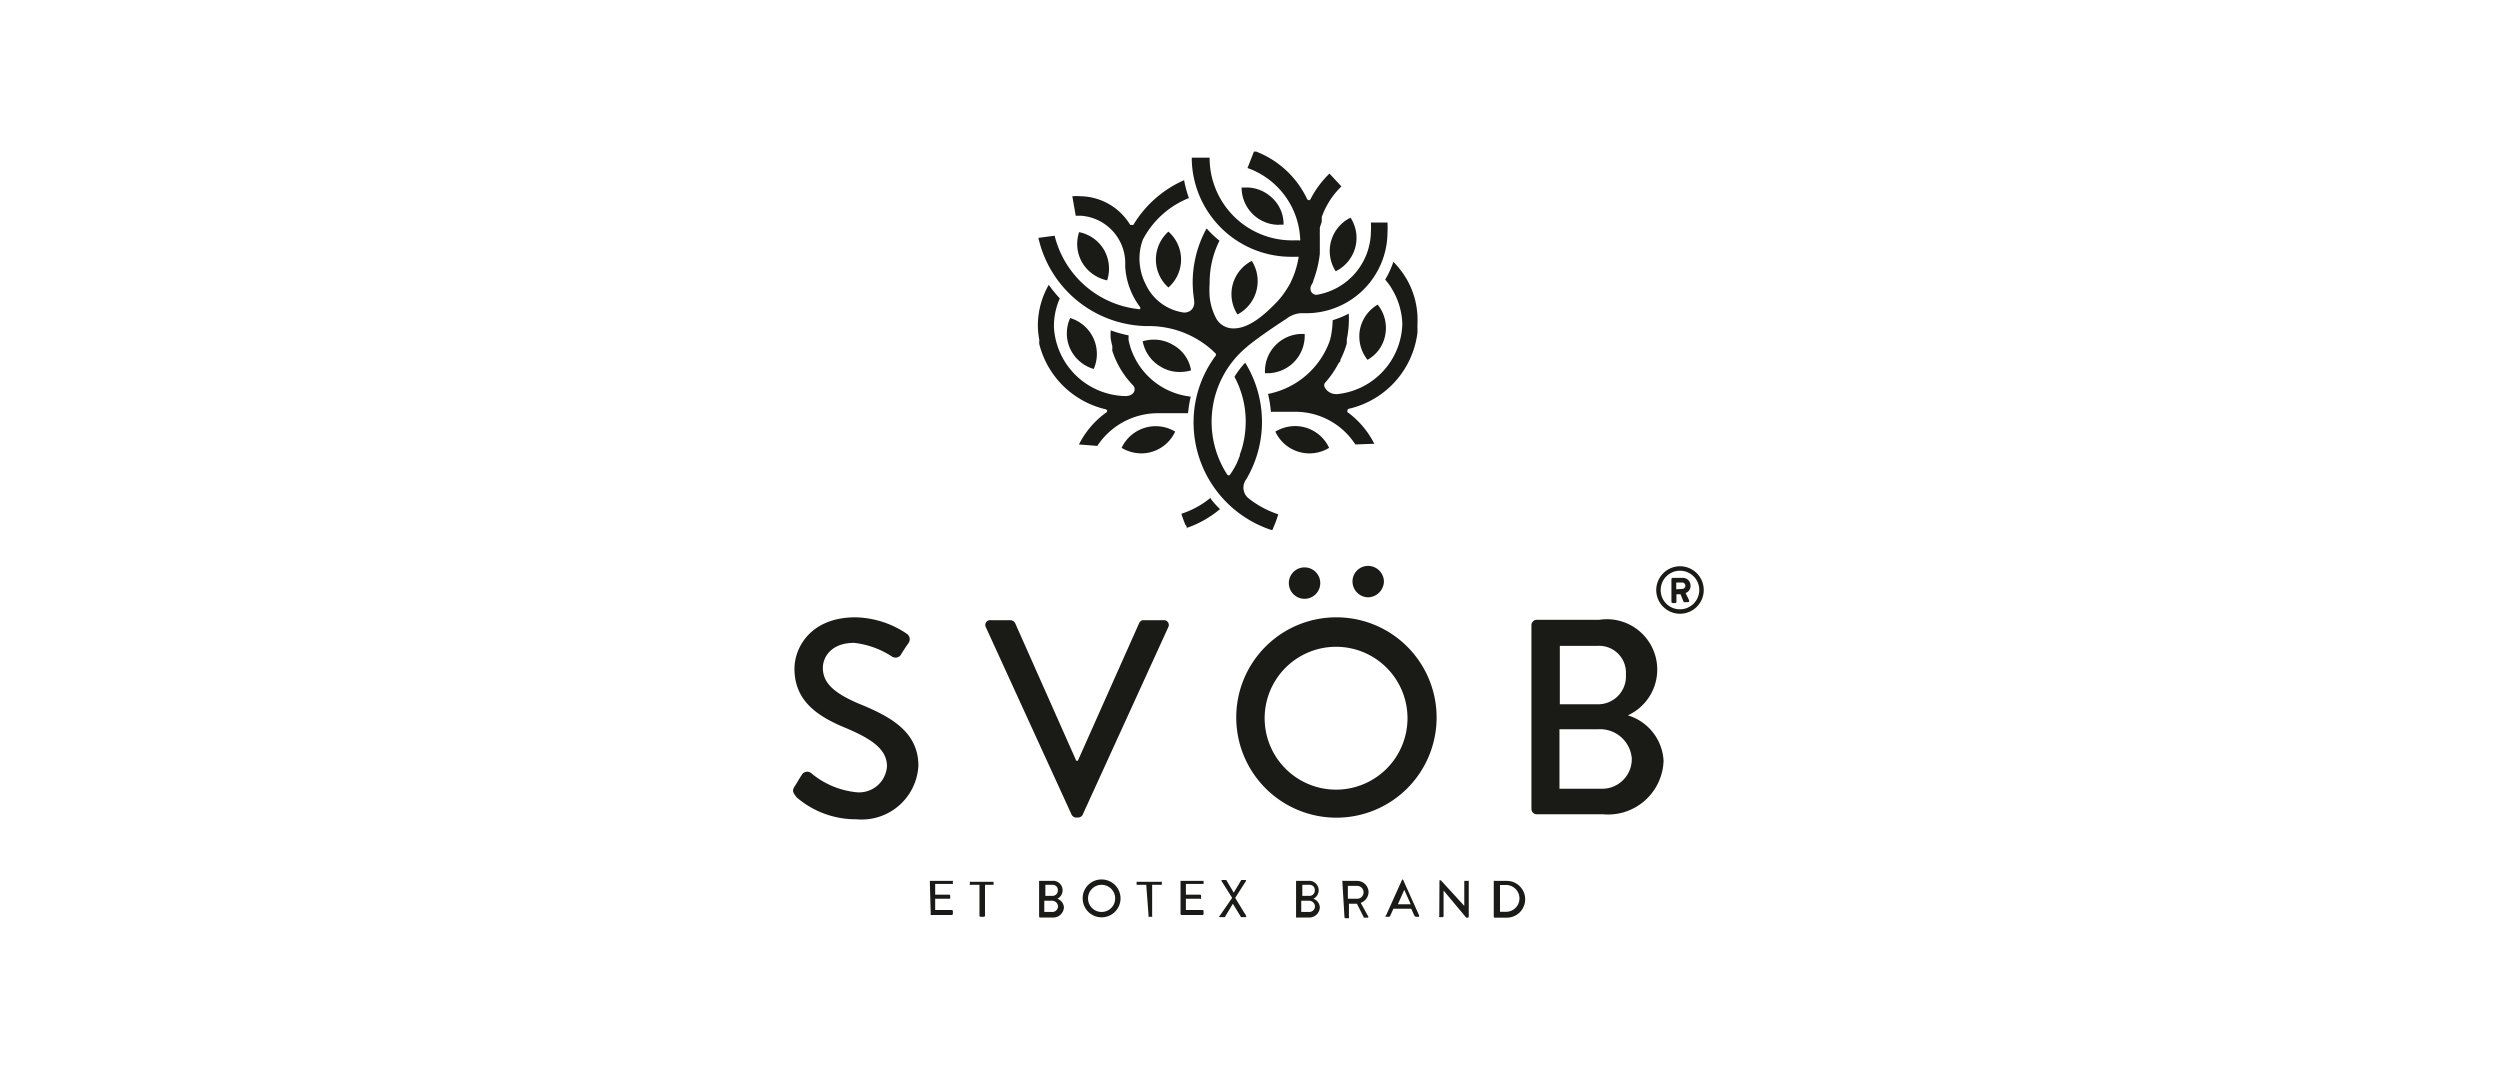 <svg xmlns="http://www.w3.org/2000/svg" viewBox="0 0 140 60"><defs><style>.cls-1{fill:#fff;opacity:0;}.cls-2{fill:#1a1a17;}</style></defs><title>svob</title><g id="Layer_2" data-name="Layer 2"><g id="Logoer"><rect class="cls-1" width="140" height="60"/><path class="cls-2" d="M44.49,44.05c.14-.2.26-.44.4-.64a.35.35,0,0,1,.53-.12,4.66,4.66,0,0,0,2.49,1.07,1.56,1.56,0,0,0,1.76-1.45c0-.93-.81-1.52-2.35-2.16s-2.83-1.5-2.83-3.3c0-1.21.93-2.88,3.41-2.88a5.3,5.3,0,0,1,2.88.92.37.37,0,0,1,.09.53c-.13.18-.27.4-.39.59a.36.36,0,0,1-.54.15A4.85,4.85,0,0,0,47.83,36c-1.3,0-1.75.82-1.75,1.4,0,.88.68,1.43,2,2,1.81.73,3.35,1.59,3.35,3.48a3.18,3.18,0,0,1-3.47,3,5.07,5.07,0,0,1-3.35-1.23C44.44,44.42,44.33,44.31,44.49,44.05Z"/><path class="cls-2" d="M55.21,35.13a.27.27,0,0,1,.27-.4h1.1a.31.31,0,0,1,.27.17l3.42,7.7h.09l3.43-7.7a.27.27,0,0,1,.26-.17h1.11a.27.27,0,0,1,.26.4L60.64,45.6a.28.28,0,0,1-.26.18h-.16A.31.31,0,0,1,60,45.6Z"/><path class="cls-2" d="M74.82,34.57a5.61,5.61,0,1,1-5.59,5.62A5.6,5.6,0,0,1,74.82,34.57Zm0,9.65a4,4,0,1,0-4-4A4,4,0,0,0,74.82,44.22ZM72.18,32.56a.88.88,0,0,1,1.75,0,.88.88,0,1,1-1.75,0Zm3.56,0a.87.87,0,0,1,.87-.87.89.89,0,0,1,.89.87.91.91,0,0,1-.89.89A.89.89,0,0,1,75.74,32.56Z"/><path class="cls-2" d="M85.76,35a.3.3,0,0,1,.3-.29h3.49a2.82,2.82,0,0,1,1.61,5.35,2.81,2.81,0,0,1,2,2.54,3.11,3.11,0,0,1-3.39,3H86.06a.3.3,0,0,1-.3-.3Zm3.94,9.17a1.66,1.66,0,0,0,1.68-1.7,1.78,1.78,0,0,0-1.91-1.63H87.33v3.33Zm-.25-4.73a1.56,1.56,0,0,0,1.6-1.67,1.5,1.5,0,0,0-1.6-1.6h-2.1v3.27Z"/><path class="cls-2" d="M94.08,31.71A1.33,1.33,0,1,1,92.75,33,1.34,1.34,0,0,1,94.08,31.71Zm0,2.41A1.08,1.08,0,1,0,93,33,1.07,1.07,0,0,0,94.08,34.12Zm-.48-1.69a.08.08,0,0,1,.07-.07h.55a.43.43,0,0,1,.45.44.41.41,0,0,1-.28.41c.07.13.14.28.2.41a.07.07,0,0,1-.06.1h-.17a.09.09,0,0,1-.07,0l-.18-.44h-.23v.42a.07.07,0,0,1-.07.07h-.14a.07.07,0,0,1-.07-.07Zm.6.55a.18.18,0,1,0,0-.36h-.33V33Z"/><path class="cls-2" d="M74.8,15.19a2.08,2.08,0,0,1,.83-3,2.08,2.08,0,0,1-.83,3Z"/><path class="cls-2" d="M62,15.7a2.13,2.13,0,0,1-1.4-1A2.09,2.09,0,0,1,60.43,13a2.09,2.09,0,0,1,1.4,1A2.12,2.12,0,0,1,62,15.7Z"/><path class="cls-2" d="M66.07,20.83a2,2,0,0,1-1.08-.3,2.09,2.09,0,0,1-1-1.42,2.18,2.18,0,0,1,.63-.09,2.07,2.07,0,0,1,1.08.3,2,2,0,0,1,1,1.42,2.16,2.16,0,0,1-.62.09Z"/><path class="cls-2" d="M71,20.9h-.16A2.09,2.09,0,0,1,72.9,18.7h.16A2.09,2.09,0,0,1,71,20.9Z"/><path class="cls-2" d="M73.33,25.39a2.1,2.1,0,0,1-1.91-1.22,2.19,2.19,0,0,1,1.11-.31,2.1,2.1,0,0,1,1.9,1.22,2.12,2.12,0,0,1-1.1.31Z"/><path class="cls-2" d="M63.92,25.39a2.19,2.19,0,0,1-1.11-.31,2.11,2.11,0,0,1,3-.91,2.1,2.1,0,0,1-1.9,1.22Z"/><path class="cls-2" d="M61.24,20.66a2.1,2.1,0,0,1-1.31-1.13,2.07,2.07,0,0,1,0-1.72,2.1,2.1,0,0,1,1.32,2.85Z"/><path class="cls-2" d="M76.58,20.15a2.11,2.11,0,0,1-.43-1.66,2.08,2.08,0,0,1,1-1.43,2.07,2.07,0,0,1,.43,1.66,2,2,0,0,1-1,1.43Z"/><path class="cls-2" d="M71.62,12.59a2.09,2.09,0,0,1-2.09-2.09h.26a2.06,2.06,0,0,1,1.38.52,2,2,0,0,1,.71,1.56l-.26,0Z"/><path class="cls-2" d="M69.3,17.61a2.09,2.09,0,0,1,.8-3,2.11,2.11,0,0,1-.8,3Z"/><path class="cls-2" d="M65.43,16.1a2.1,2.1,0,0,1,0-3.13,2.08,2.08,0,0,1,0,3.13Z"/><path class="cls-2" d="M60.42,24.89a4.93,4.93,0,0,1,1.5-1.77A.12.12,0,0,0,62,23a.11.11,0,0,0-.08-.08,5,5,0,0,1-3.72-3.65.85.85,0,0,1,0-.17l0-.08v0a4.3,4.3,0,0,1-.08-.78v-.07a4.63,4.63,0,0,1,.61-2.22,6.62,6.62,0,0,0,.62.76,3.82,3.82,0,0,0-.33,1.55v.06a4.09,4.09,0,0,0,4,3.86c.26,0,.44-.11.5-.27a.32.32,0,0,0-.06-.32h0a5,5,0,0,1-1.17-1.94s0,0,0,0a.49.49,0,0,1,0-.11v-.11s0,0,0-.05a4,4,0,0,1-.09-.42h0a3.15,3.15,0,0,1,0-.46,6.47,6.47,0,0,0,1,.28c0,.1,0,.18,0,.27a4,4,0,0,0,3.48,3.16,7.5,7.5,0,0,0-.15.93H64.8a4.06,4.06,0,0,0-3.35,1.83Z"/><path class="cls-2" d="M75.9,24.89a4,4,0,0,0-3.34-1.83H71.17a6.8,6.8,0,0,0-.16-1,4.61,4.61,0,0,0,3.43-2.9v0a2.66,2.66,0,0,0,.09-.32,5.28,5.28,0,0,0,.1-.91,4.73,4.73,0,0,0,.9-.37A5.52,5.52,0,0,1,75.42,19c0,.06,0,.11,0,.16l0,.08a5.07,5.07,0,0,1-.36.91c0,.06,0,.11-.08.16l-.08.14a5.15,5.15,0,0,1-.71,1,.08.08,0,0,0,0,0,.25.25,0,0,0,0,.25.72.72,0,0,0,.64.37h.06a4.06,4.06,0,0,0,3.64-3.93A4,4,0,0,0,78,16.27a3.25,3.25,0,0,0-.43-.61,5.28,5.28,0,0,0,.46-1,5,5,0,0,1,.81,1.09,4.58,4.58,0,0,1,.54,2.35v.06a1.48,1.48,0,0,0,0,.21c0,.08,0,.16,0,.24a5,5,0,0,1-3.84,4.28.11.11,0,0,0-.08.08.12.12,0,0,0,0,.11,4.93,4.93,0,0,1,1.5,1.77Z"/><path class="cls-2" d="M71.2,29.68a6.34,6.34,0,0,1-4.36-6,6.24,6.24,0,0,1,1.23-3.75.11.11,0,0,0,0-.14l0,0-.21-.2h0a5.35,5.35,0,0,0-2-1.11h0a5.4,5.4,0,0,0-1.44-.22h-.27a6.33,6.33,0,0,1-6-4.94l.91-.12a5.44,5.44,0,0,0,4.69,4.11h0a.12.12,0,0,0,.09,0,.11.11,0,0,0,0-.12,4.17,4.17,0,0,1-.83-2.29v0h0a2.67,2.67,0,0,0-2.49-2.82l-.28,0-.19-1.09a2.69,2.69,0,0,1,.47,0,3.32,3.32,0,0,1,2.77,1.6.12.12,0,0,0,.09,0h0a.11.11,0,0,0,.09,0,6.24,6.24,0,0,1,2.84-2.5,5.89,5.89,0,0,0,.27,1A5,5,0,0,0,64,13.42a3.07,3.07,0,0,0-.19,1.08,3.29,3.29,0,0,0,.17,1,3,3,0,0,0,.17.4,2.77,2.77,0,0,0,2.13,1.6.57.57,0,0,0,.46-.17.58.58,0,0,0,.13-.48v-.06a6.67,6.67,0,0,1-.08-1,6.29,6.29,0,0,1,.78-3,5.87,5.87,0,0,0,.72.69,5.22,5.22,0,0,0-.55,2.33v.06a5.17,5.17,0,0,0,0,.75,3.35,3.35,0,0,0,.36,1.2l0,0a1.09,1.09,0,0,0,1,.57h0c1,0,2-1.08,2.34-1.41v0a4.68,4.68,0,0,0,.68-.89v0a2.2,2.2,0,0,0,.15-.26h0c.07-.15.13-.29.19-.44a5,5,0,0,0,.25-.92.09.09,0,0,0,0-.09.12.12,0,0,0-.08,0h-.26A5.57,5.57,0,0,1,66.74,9V8.83h1c0,.05,0,.09,0,.14a4.62,4.62,0,0,0,4.73,4.49l.27,0h0a.09.09,0,0,0,.07,0,.13.13,0,0,0,0-.08,4.43,4.43,0,0,0-2.81-3.92l-.14-.05.36-.92.13,0a5.26,5.26,0,0,1,2.85,2.66.11.11,0,0,0,.1.06h0a.1.1,0,0,0,.09-.06,5.48,5.48,0,0,1,1.06-1.43l.67.72a4.42,4.42,0,0,0-1.1,1.71l0,0s0,0,0,.06l0,.07a.14.14,0,0,0,0,.07c0,.13-.08.27-.11.41v.07q0,.09,0,.15a1.83,1.83,0,0,0,0,.19h0c0,.09,0,.19,0,.29v0c0,.13,0,.29,0,.45v.3a6,6,0,0,1-.36,1.49c0,.09-.07.18-.11.26a.4.4,0,0,0,0,.4.35.35,0,0,0,.29.15h0A3.63,3.63,0,0,0,76.77,13a4.9,4.9,0,0,0,0-.54h.93a4.89,4.89,0,0,1,0,.54,4.55,4.55,0,0,1-4.55,4.54h-.32a1.47,1.47,0,0,0-.8.32l-.13.08c-.88.58-1.56,1.06-2,1.42h0l0,0h0l-.21.18-.12.11a5.44,5.44,0,0,0-.85,6.92.11.11,0,0,0,.09.05h0a.09.09,0,0,0,.08-.05,4.49,4.49,0,0,0,.34-.57c.07-.15.13-.3.2-.48l0-.06c.06-.17.12-.34.16-.5a5.59,5.59,0,0,0,.17-1.34,5.29,5.29,0,0,0-.63-2.52,5,5,0,0,1,.6-.79,6.31,6.31,0,0,1,.06,6.53.77.77,0,0,0,.11,1.05,5.39,5.39,0,0,0,1.68.91,5.11,5.11,0,0,1-.23.65,1.8,1.8,0,0,0-.08.21Z"/><path class="cls-2" d="M66.46,29.58c0-.06,0-.13-.08-.19-.08-.21-.17-.43-.22-.62a5,5,0,0,0,1.64-.9l0,.06a4.78,4.78,0,0,0,.43.49l.09.09a5.82,5.82,0,0,1-1.91,1.07Z"/><path class="cls-2" d="M52.07,49.33a0,0,0,0,1,0,0H53.3a.06.06,0,0,1,.06,0v.17a.06.06,0,0,1-.06,0h-.93v.6h.79a.06.06,0,0,1,.05.06v.17a0,0,0,0,1-.05,0h-.79v.63h.93a.06.06,0,0,1,.06.06v.16a.06.06,0,0,1-.06.06H52.12a.06.06,0,0,1,0-.06Z"/><path class="cls-2" d="M54.85,49.55h-.48a.06.06,0,0,1-.06,0v-.17a.06.06,0,0,1,.06,0h1.27a0,0,0,0,1,0,0v.17a0,0,0,0,1,0,0h-.48v1.73a.06.06,0,0,1-.06.06h-.19a.06.06,0,0,1-.06-.06Z"/><path class="cls-2" d="M58.19,49.33a0,0,0,0,1,.05,0h.66a.53.53,0,0,1,.31,1,.55.55,0,0,1,.37.48.6.6,0,0,1-.65.57h-.69a.06.06,0,0,1-.05-.06Zm.74,1.74a.32.32,0,0,0,.32-.32.34.34,0,0,0-.36-.31h-.41v.63Zm0-.9a.3.3,0,0,0,.31-.31.29.29,0,0,0-.31-.31h-.39v.62Z"/><path class="cls-2" d="M61.69,49.25a1.06,1.06,0,1,1-1.06,1.06A1.05,1.05,0,0,1,61.69,49.25Zm0,1.82a.76.76,0,0,0,.76-.76.76.76,0,1,0-1.52,0A.76.76,0,0,0,61.69,51.07Z"/><path class="cls-2" d="M64.19,49.55h-.48s-.06,0-.06,0v-.17s0,0,.06,0H65a.06.06,0,0,1,.06,0v.17a.06.06,0,0,1-.06,0h-.48v1.73a.06.06,0,0,1,0,.06h-.2a.06.06,0,0,1,0-.06Z"/><path class="cls-2" d="M66.11,49.33s0,0,.06,0h1.17s.06,0,.06,0v.17s0,0-.06,0h-.93v.6h.79a.06.06,0,0,1,.06.06v.17a.06.06,0,0,1-.06,0h-.79v.63h.93a.06.06,0,0,1,.06.06v.16a.06.06,0,0,1-.06.06H66.17a.06.06,0,0,1-.06-.06Z"/><path class="cls-2" d="M69,50.28l-.58-.92a.05.05,0,0,1,0-.08h.25l0,0,.42.71h0l.42-.71a.06.06,0,0,1,0,0h.25a.05.05,0,0,1,0,.08l-.59.92.61,1a.05.05,0,0,1-.05.08h-.23a.09.09,0,0,1,0,0l-.46-.75h0l-.45.75a.09.09,0,0,1-.05,0h-.23s-.08-.05,0-.08Z"/><path class="cls-2" d="M72.58,49.33a0,0,0,0,1,0,0h.66a.53.53,0,0,1,.31,1,.54.54,0,0,1,.36.48.59.59,0,0,1-.64.57h-.69a.06.06,0,0,1,0-.06Zm.74,1.74a.32.32,0,0,0,.32-.32.34.34,0,0,0-.36-.31h-.41v.63Zm0-.9a.3.3,0,0,0,.31-.31.29.29,0,0,0-.31-.31h-.39v.62Z"/><path class="cls-2" d="M75.17,49.33a.06.06,0,0,1,.06,0H76a.64.64,0,0,1,.64.63.66.66,0,0,1-.44.6l.41.74a.06.06,0,0,1,0,.09h-.23a.06.06,0,0,1,0,0l-.39-.78h-.45v.75a.06.06,0,0,1,0,.06h-.19a.06.06,0,0,1-.06-.06Zm.83,1a.36.36,0,0,0,.36-.37.36.36,0,0,0-.36-.35h-.52v.72Z"/><path class="cls-2" d="M77.62,51.26l.9-2a.07.07,0,0,1,0,0h0a.07.07,0,0,1,.05,0l.9,2s0,.08,0,.08h-.19s0,0-.07-.05l-.18-.4h-1l-.18.4a.08.08,0,0,1-.07.05h-.18A.05.05,0,0,1,77.62,51.26ZM79,50.64l-.36-.81h0l-.36.81Z"/><path class="cls-2" d="M80.61,49.3a0,0,0,0,1,0,0h.08L82,50.73h0v-1.4a0,0,0,0,1,0,0h.19a.06.06,0,0,1,.06,0v2a.06.06,0,0,1-.06.06h-.08l-1.27-1.52h0v1.43a.06.06,0,0,1-.05.06h-.19a.06.06,0,0,1,0-.06Z"/><path class="cls-2" d="M83.65,49.33a.06.06,0,0,1,.06,0h.67a1,1,0,0,1,0,2.06h-.67a.06.06,0,0,1-.06-.06Zm.69,1.73a.75.75,0,0,0,0-1.5H84v1.5Z"/></g></g></svg>